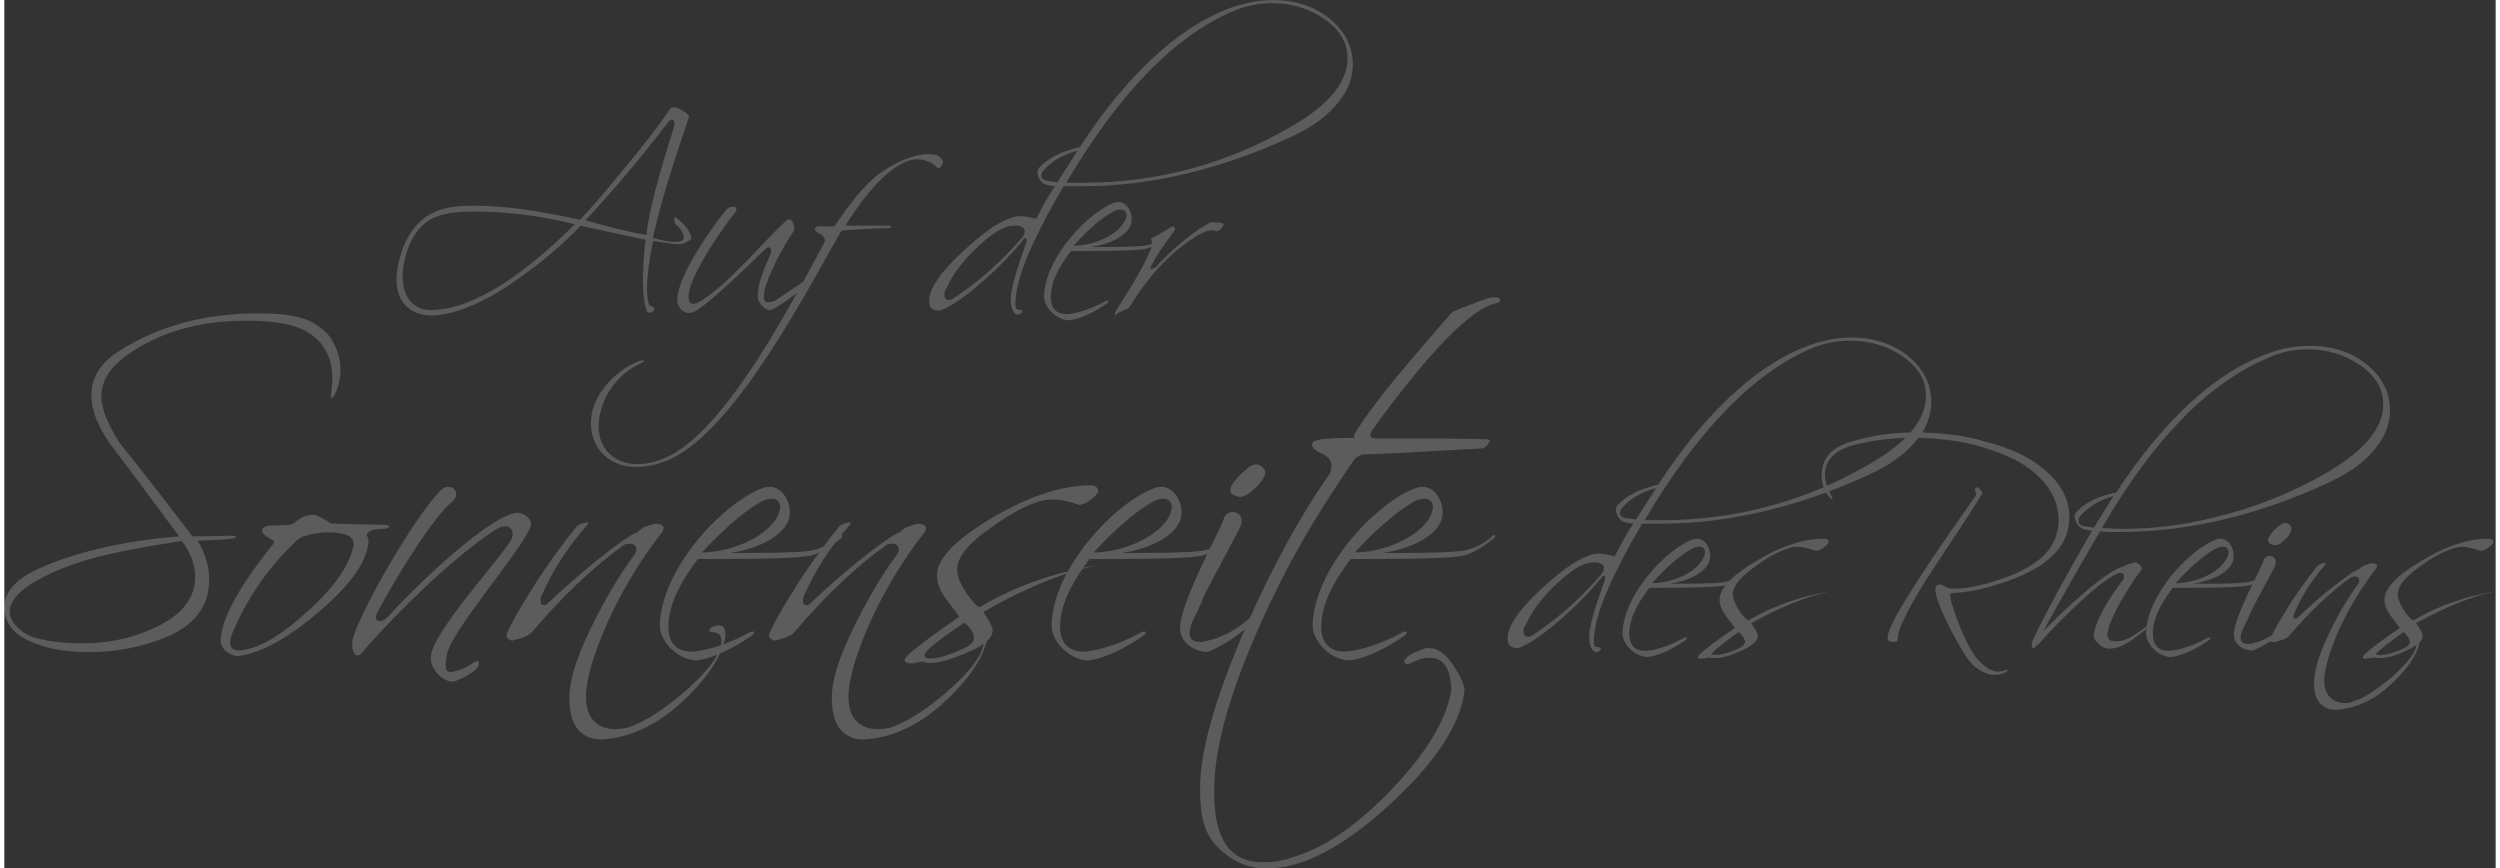 <?xml version="1.0" encoding="utf-8" standalone="no"?><!-- Generator: Adobe Illustrator 22.1.0, SVG Export Plug-In . SVG Version: 6.00 Build 0)  --><svg xmlns="http://www.w3.org/2000/svg" xmlns:xlink="http://www.w3.org/1999/xlink" height="132" id="Ebene_1" style="enable-background:new 0 0 3019.4 1052.5;" version="1.1" viewBox="0 0 3019.4 1052.5" width="380" x="0px" xml:space="preserve" y="0px">
<rect x="0" y="0" width="3019.4" height="1052.5" fill="#333333" stroke="none"/>
<style type="text/css">
	.st0{opacity:0.2;}
	.st1{fill:#FFFFFF;}
</style>
<g class="st0">
	<g>
		<path class="st1" d="M811.4,265.3c0-0.8,0-1.6,1.6-1.6s2.4,0.8,3.2,1.6c8.1,6.5,13.8,13.8,16.2,21.1c1.6,3.2-1.6,5.7-9.7,8.9    c-4.9,1.6-17,0-36.5-3.2c-4.9,24.3-7.3,43.8-7.3,58.4c0,7.3,0.8,13.8,2.4,18.7c0,0.8,7.3,3.2,6.5,4.9c0,3.2-2.4,4.9-6.5,4.9    c-0.8,0-2.4,0-2.4-1.6c-3.2-7.3-4.9-20.3-4.9-38.1c0-13.8,0.8-30,3.2-48.7c-23.5-4.9-49.5-10.5-78.7-17    c-21.1,21.9-46.3,43.8-75.5,64.1c-42.2,30-77.1,43.8-104.7,44.6c-27.6,0-43-17-43-43.8c0-11.4,3.2-25.2,8.1-38.9    c10.5-25.2,26.8-41.4,51.1-47.1c9.7-2.4,21.9-3.2,36.5-3.2c33.3,0,75.5,5.7,126.6,17c13-13,30-33.3,52.7-60.9    c25.2-30,43.8-54.4,56.8-73.8c0.8-0.8,2.4-1.6,4.1-1.6c3.2,0,7.3,1.6,12.2,4.9c4.9,3.2,6.5,4.9,6.5,6.5    c-11.4,34.1-20.3,60-25.2,77.1c-9.7,31.6-15.4,55.2-18.7,69.8c11.4,3.2,20.3,4.9,26.8,4.9c6.5,0,10.5-1.6,10.5-4.9    c0-5.7-3.2-11.4-10.5-17C812.3,267.8,811.4,266.2,811.4,265.3z M489.3,301c-4.1,11.4-6.5,21.9-6.5,33.3s2.4,21.9,8.1,29.2    c6.5,8.1,15.4,13,28.4,12.2c28.4-0.8,61.7-14.6,100.6-42.2c23.5-17,47.9-38.1,71.4-61.7c-42.2-10.5-82.8-15.4-120.9-15.4    c-15.4,0-27.6,0.8-36.5,3.2C512.8,263.7,498.2,277.5,489.3,301z M778.2,284.8c2.4-26,13.8-69,33.3-130.6c0-1.6,0.8-3.2,0.8-4.1    c0-3.2-0.8-4.9-3.2-4.9s-3.2,1.6-4.9,3.2c-33.3,43.8-66.5,82.8-99.8,118.5C729.5,274.3,754.6,280.8,778.2,284.8z"/>
		<path class="st1" d="M921,353.8c-2.4,15.4,4.9,13,11.4,11.4c3.2-0.8,30-20.3,33.3-21.9c6.5-4.9,7.3,0,2.4,5.7    c-4.9,4.9-33.3,25.2-38.9,26.8c-5.7,1.6-16.2-8.1-16.2-16.2c0-17,8.9-36.5,15.4-51.1c2.4-6.5,0-13-8.1-4.9    c-21.1,21.1-72.2,69.8-85.2,74.7c-11.4,4.1-20.3-5.7-19.5-17c2.4-30.8,43.8-88.4,60-107.9c4.9-4.9,17-4.1,8.9,5.7    c-19.5,24.3-47.1,67.4-53.6,90.1c-4.9,17.9,1.6,22.7,12.2,16.2c34.1-20.3,77.9-73.8,103.9-97.4c8.1-7.3,12.2,8.1,9.7,12.2    C943.7,298.6,924.2,335.9,921,353.8z"/>
		<path class="st1" d="M770.9,440.6c-21.9,9.7-42.2,31.6-48.7,60c-11.4,47.9,28.4,76.3,78.7,54.4c74.7-32.5,156.6-194.7,192.3-259.7    c3.2-5.7-0.8-8.9-3.2-11.4c-3.2-1.6-8.9-3.2-7.3-7.3c0.8-3.2,6.5-2.4,8.9-2.4c4.9,0,9.7,0.8,14.6,0c14.6-21.9,34.1-48.7,53.6-63.3    c18.7-13.8,45.4-26.8,68.2-23.5c4.9,0.8,9.7,6.5,9.7,8.9c0,1.6-4.1,9.7-6.5,7.3c-7.3-7.3-17.9-11.4-27.6-10.5    c-34.9,4.9-69,56.8-84.4,80.3h53.6c3.2,0,3.2,3.2-1.6,3.2c-17,0-34.1,1.6-52.7,2.4c-3.2,0-4.9,1.6-4.9,2.4    c-33.3,56-127.4,243.4-210.2,276.7c-65.7,26-100.6-17-90.9-59.2c6.5-28.4,34.1-53.6,58.4-61.7    C776.6,435.7,776.6,438.2,770.9,440.6z"/>
		<path class="st1" d="M1273.2,225.6c-3.2,0-6.5-0.8-9.7-1.6c-5.7-0.8-11.4-8.1-11.4-15.4c0-2.4,0.8-4.1,2.4-5.7    c10.5-11.4,26.8-19.5,47.9-24.3h0.8c12.2-18.7,23.5-34.1,33.3-47.1c49.5-63.3,99.8-103.9,150.9-122.5c17-5.7,34.1-8.9,50.3-8.9    c28.4,0,51.1,8.1,69.8,23.5c17.9,15.4,26.8,33.3,26.8,54.4c0,16.2-5.7,31.6-17,45.4c-12.2,15.4-30,29.2-53.6,40.6    c-86.8,40.6-172.8,61.7-257.2,61.7c-8.1,0-15.4,0-22.7,0c-9.7,17-19.5,33.3-28.4,51.9c-20.3,39.8-30.8,70.6-30,94.1    c0,0.8,0.8,1.6,1.6,3.2c1.6,0,3.2,0.8,5.7,0.8c0.8,0,1.6,0.8,0.8,2.4c-0.8,0.8-1.6,1.6-2.4,2.4c-2.4,1.6-4.9,0.8-7.3-1.6    c-2.4-3.2-4.1-8.9-4.1-15.4c0-13,6.5-34.9,18.7-69c1.6-4.1,0.8-5.7-1.6-5.7c-0.8,0-1.6,0-1.6,1.6c-11.4,13.8-26,30-45.4,47.1    c-21.9,19.5-39.8,32.5-53.6,38.1c-0.8,0-1.6,0.8-3.2,0.8c-8.1,0-12.2-3.2-12.2-11.4c0-14.6,13-34.1,38.9-58.4    c23.5-21.9,43-36.5,59.2-42.2c4.1-1.6,8.1-2.4,13.8-2.4c4.9,0,10.5,1.6,17.9,3.2C1257.7,251.5,1265,237.8,1273.2,225.6z     M1139.3,356.2c0,4.9,1.6,7.3,5.7,7.3c1.6,0,3.2-0.8,4.9-1.6c28.4-18.7,56-42.2,82.8-73c2.4-3.2,4.1-5.7,4.1-8.1    c0-4.9-4.1-7.3-11.4-7.3c-2.4,0-5.7,0-8.1,0.8c-11.4,2.4-25.2,13-42.2,29.2c-17,17-27.6,32.5-33.3,46.3    C1140.1,351.4,1139.3,353.8,1139.3,356.2z M1276.4,220.7c8.9-13.8,17-26.8,24.3-38.1c-18.7,4.9-32.5,13.8-41.4,24.3    c-1.6,1.6-2.4,4.1-2.4,5.7c0,3.2,2.4,5.7,7.3,6.5C1267.5,219.9,1271.5,220.7,1276.4,220.7z M1287,221.5c5.7,0,12.2,0,19.5,0    c90.9,0,175.3-22.7,253.2-68.2c45.4-26,68.2-53.6,68.2-82.8c0-18.7-8.9-34.1-27.6-47.1s-39.8-19.5-64.1-19.5    c-16.2,0-31.6,3.2-47.1,9.7C1418.4,43.8,1351.1,112.8,1287,221.5z"/>
		<path class="st1" d="M1381.9,301.9c-14.6,2.4-63.3,2.4-89.3,2.4c-9.7,13-23.5,32.5-24.3,53.6c-0.8,19.5,10.5,23.5,21.9,22.7    c14.6-1.6,32.5-8.9,43.8-15.4c3.2-1.6,6.5,0,2.4,2.4c-8.9,6.5-27.6,17.9-43.8,20.3c-13,2.4-33.3-13-32.5-30    c2.4-47.9,54.4-100.6,84.4-112c16.2-6.5,26.8,16.2,19.5,29.2c-6.5,12.2-25.2,21.1-47.1,24.3c23.5,0,50.3,0,64.1-1.6    c8.9-0.8,19.5-6.5,25.2-11.4c1.6-3.2,4.9-1.6,2.4,1.6C1404.6,291.3,1394.1,299.4,1381.9,301.9z M1343.8,256.4    c-16.2,8.9-33.3,25.2-47.9,41.4c22.7,0,50.3-11.4,60-26.8C1365.7,257.2,1356.7,249.9,1343.8,256.4z"/>
		<path class="st1" d="M1346.2,381.4c0-0.8,0-1.6,0-3.2c21.1-32.5,35.7-57.6,43-75.5c1.6-3.2,1.6-5.7,1.6-8.1c0-0.8,0-1.6-0.8-3.2    c0-0.8,0-1.6,0-2.4c2.4-0.8,10.5-5.7,24.3-13.8c0-0.8,0.8-0.8,1.6-0.8c1.6,0,2.4,0.8,2.4,1.6c0.8,0.8,0.8,2.4,0,3.2    c-13.8,18.7-23.5,33.3-28.4,43c-0.8,1.6-0.8,2.4-0.8,3.2c0,0.8,0.8,1.6,3.2,0c1.6-0.8,3.2-1.6,4.1-2.4    c8.1-9.7,19.5-20.3,33.3-31.6c13.8-11.4,25.2-18.7,32.5-21.9c6.5,0,11.4,0,15.4,1.6c0,0,0,0,0,0.8c0,3.2-6.5,9.7-9.7,8.1    c-4.9-1.6-9.7-0.8-17.9,3.2c-31.6,17.9-60.9,47.1-86,88.4c0,0-0.8,1.6-2.4,2.4c-3.2,1.6-8.1,3.2-13.8,6.5    C1347,383,1347,383,1346.2,381.4z"/>
	</g>
	<g>
		<path class="st1" d="M1974.3,634.6c-3.2,0-6.5-0.8-9.7-1.6c-5.7-0.8-11.4-8.1-11.4-15.4c0-2.4,0.8-4.1,2.4-5.7    c10.5-11.4,26.8-19.5,47.9-24.3h0.8c12.2-18.7,23.5-34.1,33.3-47.1c49.5-63.3,99.8-103.9,150.9-122.5c17-5.7,34.1-8.9,50.3-8.9    c28.4,0,51.1,8.1,69.8,23.5c17.9,15.4,26.8,33.3,26.8,54.4c0,16.2-5.7,31.6-17,45.4c-12.2,15.4-30,29.2-53.6,40.6    c-86.8,40.6-172.8,61.7-257.2,61.7c-8.1,0-15.4,0-22.7,0c-9.7,17-19.5,33.3-28.4,51.9c-20.3,39.8-30.8,70.6-30,94.1    c0,0.8,0.8,1.6,1.6,3.2c1.6,0,3.2,0.8,5.7,0.8c0.8,0,1.6,0.8,0.8,2.4c-0.8,0.8-1.6,1.6-2.4,2.4c-2.4,1.6-4.9,0.8-7.3-1.6    c-2.4-3.2-4.1-8.9-4.1-15.4c0-13,6.5-34.9,18.7-69c1.6-4.1,0.8-5.7-1.6-5.7c-0.8,0-1.6,0-1.6,1.6c-11.4,13.8-26,30-45.4,47.1    c-21.9,19.5-39.8,32.5-53.6,38.1c-0.8,0-1.6,0.8-3.2,0.8c-8.1,0-12.2-3.2-12.2-11.4c0-14.6,13-34.1,38.9-58.4    c23.5-21.9,43-36.5,59.2-42.2c4.1-1.6,8.1-2.4,13.8-2.4c4.9,0,10.5,1.6,17.9,3.2C1958.8,660.5,1966.1,646.7,1974.3,634.6z     M1841.2,764.4c0,4.9,1.6,7.3,5.7,7.3c1.6,0,3.2-0.8,4.9-1.6c28.4-18.7,56-42.2,82.8-73c2.4-3.2,4.1-5.7,4.1-8.1    c0-4.9-4.1-7.3-11.4-7.3c-2.4,0-5.7,0-8.1,0.8c-11.4,2.4-25.2,13-42.2,29.2c-17,17-27.6,32.5-33.3,46.3    C1841.2,760.3,1841.2,761.9,1841.2,764.4z M1977.5,629.7c8.9-13.8,17-26.8,24.3-38.1c-18.7,4.9-32.5,13.8-41.4,24.3    c-1.6,1.6-2.4,4.1-2.4,5.7c0,3.2,2.4,5.7,7.3,6.5C1968.6,628.1,1972.6,628.9,1977.5,629.7z M1988,630.5c5.7,0,12.2,0,19.5,0    c90.9,0,175.3-22.7,253.2-68.2c45.4-26,68.2-53.6,68.2-82.8c0-18.7-8.9-34.1-27.6-47.1c-18.7-13-39.8-19.5-64.9-19.5    c-16.2,0-31.6,3.2-47.1,9.7C2119.5,452.8,2052.2,521.8,1988,630.5z"/>
		<path class="st1" d="M2083,710c-14.6,2.4-63.3,2.4-89.3,2.4c-9.7,13-23.5,32.5-24.3,53.6c-0.8,19.5,10.5,23.5,21.9,22.7    c14.6-1.6,32.5-8.9,43.8-15.4c3.2-1.6,6.5,0,2.4,2.4c-8.9,6.5-27.6,17.9-43.8,20.3c-13,2.4-33.3-13-32.5-30    c2.4-47.9,54.4-100.6,84.4-112c16.2-6.5,26.8,16.2,19.5,29.2c-6.5,12.2-25.2,21.1-47.1,24.3c23.5,0,50.3,0,64.1-1.6    c8.9-0.8,19.5-6.5,25.2-11.4c1.6-3.2,4.9-1.6,2.4,1.6C2105.7,699.5,2095.2,708.4,2083,710z M2044.8,665.4    c-16.2,8.9-33.3,25.2-47.9,41.4c22.7,0,50.3-11.4,60-26.8C2066.8,665.4,2057.8,658.1,2044.8,665.4z"/>
		<path class="st1" d="M2213.6,716.5L2213.6,716.5c-30,6.5-61.7,19.5-96.6,38.9c5.7,7.3,8.1,12.2,8.1,15.4c0,6.5-7.3,12.2-21.9,18.7    c-12.2,5.7-22.7,8.1-30,8.1c-3.2,0-4.9,0-6.5-0.8c-5.7,0.8-9.7,1.6-11.4,1.6c-3.2,0-3.2-1.6-1.6-4.1c4.1-4.9,18.7-16.2,43.8-33.3    l-10.5-13.8c-4.9-6.5-7.3-11.4-8.1-17.9c-1.6-14.6,13-30.8,44.6-49.5c30.8-18.7,59.2-27.6,83.6-26.8c1.6,0,2.4,0.8,3.2,1.6    c0.8,1.6,0.8,3.2,0,4.1c-3.2,4.1-11.4,9.7-14.6,8.9c-9.7-3.2-17-4.9-21.9-4.9c-2.4,0-4.9,0-7.3,0.8c-12.2,3.2-26.8,9.7-43,21.9    c-20.3,13.8-30,26.8-28.4,37.3c0.8,4.9,3.2,10.5,7.3,17c4.1,6.5,8.1,10.5,11.4,12.2C2147.9,731.9,2181.2,722.2,2213.6,716.5z     M2070.8,793.6c4.1,0.8,10.5,0,20.3-3.2c8.9-3.2,14.6-5.7,17-8.9c0.8-1.6,1.6-2.4,1.6-3.2c0-3.2-2.4-7.3-7.3-12.2    c-3.2,1.6-8.1,5.7-16.2,11.4c-8.1,6.5-13.8,10.5-16.2,13.8C2068.4,792,2068.4,793.6,2070.8,793.6z"/>
		<path class="st1" d="M2346.7,708.4c2.4,0,3.2,2.4,11.4,4.9c13.8,0.8,29.2-1.6,48.7-7.3c19.5-5.7,35.7-12.2,48.7-20.3    c22.7-13.8,34.1-32.5,34.1-55.2c0-21.9-9.7-40.6-28.4-56.8c-15.4-13.8-36.5-23.5-63.3-31.6c-26.8-8.1-55.2-11.4-85.2-11.4    c-26.8,0-51.9,3.2-74.7,9.7c-21.1,6.5-31.6,18.7-31.6,34.9c0,5.7,1.6,12.2,4.9,19.5c3.2,6.5,4.9,10.5,4.9,10.5h-0.8    c-0.8,0-1.6-0.8-3.2-2.4c-6.5-7.3-9.7-17-9.7-26.8c0-20.3,11.4-33.3,34.9-40.6c23.5-7.3,49.5-11.4,78.7-11.4    c30,0,58.4,3.2,86,11.4c27.6,7.3,49.5,17,65.7,30c23.5,17.9,34.9,38.1,34.9,61.7c0,26-14.6,47.1-43.8,63.3    c-11.4,6.5-26.8,13-43.8,17.9c-20.3,6.5-38.1,9.7-55.2,10.5c-1.6,0-1.6,1.6-1.6,4.1c1.6,9.7,6.5,23.5,13.8,41.4    c8.1,18.7,15.4,31.6,22.7,38.1c7.3,7.3,14.6,11.4,21.1,11.4c2.4,0,4.9,0,8.1-1.6c1.6,0,2.4-0.8,3.2-0.8c0.8,0,1.6,0.8,0.8,0.8    c0,0.8-1.6,1.6-2.4,2.4c-4.9,2.4-8.9,3.2-13.8,3.2c-6.5,0-15.4-3.2-24.3-10.5c-6.5-4.9-15.4-19.5-28.4-43.8    c-12.2-24.3-18.7-40.6-18.7-48.7C2340.2,710,2342.6,708.4,2346.7,708.4z M2338.6,688.1c-30.8,47.1-44.6,75.5-43.8,86.8    c0,2.4-1.6,3.2-5.7,3.2c-4.1,0-6.5-1.6-6.5-4.1c-3.2-10.5,31.6-67.4,104.7-170.4c2.4-2.4,3.2-4.9,1.6-8.1c0-0.8-0.8-1.6-0.8-1.6    c0-1.6,0.8-3.2,2.4-3.2c1.6,0,2.4,0.8,3.2,1.6c3.2,3.2,4.9,5.7,3.2,6.5C2377.5,629.7,2358.1,658.9,2338.6,688.1z"/>
		<path class="st1" d="M2470.9,765.2c1.6-1.6,5.7-5.7,11.4-11.4c13.8-13.8,30-28.4,46.3-42.2c20.3-16.2,34.1-24.3,40.6-25.2    c0.8-1.6,4.9-2.4,13-4.9c2.4,0,8.1,4.1,8.1,7.3v1.6c-7.3,8.9-15.4,21.9-25.2,38.1c-10.5,19.5-16.2,33.3-16.2,40.6    c0,5.7,3.2,8.1,8.9,8.1c10.5,0,15.4-0.8,40.6-19.5c1.6-0.8,2.4-1.6,3.2-1.6c0,0,0,0.8,0.8,0.8l-2.4,2.4    c-28.4,22.7-36.5,26.8-49.5,26.8c-4.1,0-8.1-1.6-12.2-5.7c-4.9-4.1-7.3-8.1-5.7-13.8c4.1-17,15.4-38.1,34.9-63.3    c0.8-1.6,1.6-2.4,1.6-4.1c0-3.2-1.6-4.9-4.9-4.9c-1.6,0-4.1,0.8-6.5,2.4c-12.2,6.5-29.2,20.3-51.1,41.4    c-18.7,17.9-32.5,32.5-42.2,43.8c0-0.8-1.6,0-3.2,2.4c0,0.8-0.8,1.6-1.6,1.6c-1.6,0-2.4-1.6-2.4-4.9c0-0.8,0-1.6,0-2.4    c17-36.5,42.2-82,73-135.5c-2.4,0-5.7-0.8-9.7-1.6c-5.7-1.6-11.4-8.9-11.4-15.4c0-2.4,0.8-4.1,2.4-5.7    c10.5-11.4,26.8-19.5,47.9-23.5c60-90.9,122.5-146.9,185-168.8c17-6.5,34.1-8.9,50.3-8.9c28.4,0,51.1,8.1,69.8,23.5    c17.9,15.4,26.8,33.3,26.8,54.4c0,16.2-5.7,31.6-17,45.4c-12.2,16.2-30,29.2-53.6,40.6c-87.6,41.4-173.6,61.7-258.9,61.7    c-7.3,0-15.4,0-21.9-0.8C2517.9,681.6,2495.2,721.4,2470.9,765.2z M2556.1,601.3c-17.9,4.9-30.8,13.8-39.8,23.5    c-1.6,1.6-2.4,4.1-2.4,6.5c0,3.2,2.4,5.7,7.3,6.5c6.5,0.8,9.7,1.6,11.4,1.6C2540.6,626.4,2548.8,613.5,2556.1,601.3z M2566.6,641    c35.7,0,73-4.1,111.2-13.8c48.7-11.4,94.9-30,137.1-54.4c45.4-26.8,68.2-53.6,68.2-82.8c0-18.7-8.9-34.1-27.6-47.1    c-18.7-13-39.8-19.5-64.1-19.5c-16.2,0-31.6,3.2-46.3,9.7c-73,30-140.4,99-202.9,206.9C2550.4,640.2,2557.7,641,2566.6,641z"/>
		<path class="st1" d="M2717.5,710c-14.6,2.4-63.3,2.4-89.3,2.4c-9.7,13-23.5,32.5-24.3,53.6c-0.8,19.5,10.5,23.5,21.9,22.7    c14.6-1.6,32.5-8.9,43.8-15.4c3.2-1.6,6.5,0,2.4,2.4c-8.9,6.5-27.6,17.9-43.8,20.3c-13,2.4-33.3-13-32.5-30    c2.4-47.9,54.4-100.6,84.4-112c16.2-6.5,26.8,16.2,19.5,29.2c-6.5,12.2-25.2,21.1-47.1,24.3c23.5,0,50.3,0,64.1-1.6    c8.9-0.8,19.5-6.5,25.2-11.4c1.6-3.2,4.9-1.6,2.4,1.6C2740.3,699.5,2729.7,708.4,2717.5,710z M2679.4,665.4    c-16.2,8.9-33.3,25.2-47.9,41.4c22.7,0,50.3-11.4,60-26.8C2701.3,665.4,2692.4,658.1,2679.4,665.4z"/>
		<path class="st1" d="M2726.5,787.9c-4.9,2.4-25.2-3.2-24.3-19.5c0-21.1,34.9-82.8,35.7-88.4c1.6-10.5,21.1-8.1,13,8.1    c-44.6,83.6-20.3,38.9-36.5,71.4c-10.5,21.9,1.6,21.9,10.5,20.3c16.2-4.1,28.4-12.2,39.8-23.5c7.3-7.3,6.5-0.8,1.6,4.1    C2755.7,770.9,2745.1,779.8,2726.5,787.9z M2763,654.8c-4.9,4.9-8.9,6.5-12.2,5.7c-4.9-0.8-7.3-3.2-7.3-5.7    c0-3.2,2.4-6.5,7.3-12.2c4.9-4.9,8.9-8.1,12.2-8.9c4.9-0.8,9.7,4.1,8.9,8.1S2768.7,650,2763,654.8z"/>
		<path class="st1" d="M2746.7,776.6c-0.8-0.8-0.8-2.4,0.8-4.9c4.9-11.4,13.8-25.2,25.2-43.8c11.4-17,21.9-30.8,30-41.4    c1.6-1.6,3.2-3.2,8.1-4.1c1.6,0,1.6,0,2.4,0c0,0.8,0,1.6-0.8,2.4c-16.2,18.7-28.4,38.1-36.5,57.6c-0.8,1.6-1.6,3.2-1.6,4.1    c0,2.4,0.8,3.2,2.4,3.2c0.8,0,2.4-0.8,4.1-2.4c12.2-11.4,25.2-23.5,39.8-34.9c17-13,27.6-21.1,33.3-22.7c2.4-2.4,4.9-4.1,8.1-4.9    c4.9-2.4,8.9-2.4,11.4-1.6c3.2,0.8,3.2,3.2,0,7.3c-15.4,20.3-30,43-42.2,69c-11.4,25.2-17.9,46.3-19.5,61.7    c-0.8,9.7,1.6,17.9,6.5,23.5c4.9,4.9,10.5,7.3,17.9,7.3c3.2,0,6.5,0,9.7-1.6c12.2-3.2,28.4-13.8,47.1-29.2    c20.3-17.9,30.8-31.6,30.8-42.2c0-8.9-9.7-5.7-9.7-8.1c0-2.4,4.9-4.9,8.1-4.9c3.2,0,5.7,2.4,5.7,7.3c0,2.4-0.8,5.7-1.6,9.7    c-4.1,13-13.8,26.8-29.2,42.2c-21.1,21.1-43.8,32.5-68.2,34.9c-8.9,0.8-16.2-1.6-21.9-7.3c-6.5-6.5-8.1-17-7.3-30.8    c1.6-15.4,8.1-34.9,20.3-59.2c9.7-20.3,21.1-38.9,33.3-56c0.8-0.8,0.8-2.4,0.8-3.2c0-3.2-1.6-4.9-5.7-4.9c-1.6,0-3.2,0.8-4.9,1.6    c-24.3,17-49.5,41.4-74.7,70.6c-2.4,3.2-8.1,4.9-17,7.3C2748.4,778.2,2746.7,778.2,2746.7,776.6z"/>
		<path class="st1" d="M3019.4,716.5L3019.4,716.5c-30,6.5-61.7,19.5-96.6,38.9c5.7,7.3,8.1,12.2,8.1,15.4c0,6.5-7.3,12.2-21.9,18.7    c-12.2,5.7-22.7,8.1-30,8.1c-3.2,0-4.9,0-6.5-0.8c-5.7,0.8-9.7,1.6-11.4,1.6c-3.2,0-3.2-1.6-1.6-4.1c4.1-4.9,18.7-16.2,43.8-33.3    l-10.5-13.8c-4.9-6.5-7.3-11.4-8.1-17.9c-1.6-14.6,13-30.8,44.6-49.5c30.8-18.7,59.2-27.6,83.6-26.8c1.6,0,2.4,0.8,3.2,1.6    c0.8,1.6,0.8,3.2,0,4.1c-3.2,4.1-11.4,9.7-14.6,8.9c-9.7-3.2-17-4.9-21.9-4.9c-2.4,0-4.9,0-7.3,0.8c-12.2,3.2-26.8,9.7-43,21.9    c-20.3,13.8-30,26.8-28.4,37.3c0.8,4.9,3.2,10.5,7.3,17c4.1,6.5,8.1,10.5,11.4,12.2C2953.7,731.9,2986.9,722.2,3019.4,716.5z     M2876.6,793.6c4.1,0.8,10.5,0,20.3-3.2c8.9-3.2,14.6-5.7,17-8.9c0.8-1.6,1.6-2.4,1.6-3.2c0-3.2-2.4-7.3-7.3-12.2    c-3.2,1.6-8.1,5.7-16.2,11.4c-8.1,6.5-13.8,10.5-16.2,13.8C2873.3,792,2874.1,793.6,2876.6,793.6z"/>
	</g>
	<g>
		<path class="st1" d="M211.8,650c-21.9-29.2-47.1-64.1-78.7-105.5c-18.7-24.3-27.6-46.3-27.6-65.7c0-21.1,11.4-39.8,34.1-53.6    c47.1-30,103.1-45.4,167.2-45.4c23.5,0,43,1.6,58.4,7.3c12.2,4.1,21.9,12.2,30,21.9c7.3,11.4,12.2,24.3,12.2,38.9    c0,8.9-1.6,18.7-5.7,27.6c-1.6,4.1-3.2,5.7-4.1,6.5c-0.8,1.6-1.6,1.6-1.6,0c-0.8-2.4,1.6-13.8,1.6-24.3c0-16.2-4.9-30-13.8-41.4    c-8.1-9.7-19.5-17-33.3-21.1c-16.2-4.9-35.7-6.5-57.6-6.5c-58.4,0-107.1,14.6-146.1,43c-18.7,13.8-29.2,30-29.2,48.7    c0,15.4,8.1,34.9,23.5,58.4c18.7,22.7,47.9,60,86.8,111.2c11.4,0,26.8,0,47.1-0.8c4.1,0,5.7,0.8,5.7,1.6c0,1.6-5.7,2.4-17,3.2    c-17,0.8-26,0.8-29.2,1.6c8.9,15.4,13.8,30.8,13.8,46.3c0,32.5-17,55.2-51.1,69.8c-29.2,12.2-60.9,18.7-94.1,18.7    c-24.3,0-46.3-3.2-63.3-9.7C13,771.7,0,756.3,0,736c0-18.7,13.8-34.1,42.2-47.1C86,669.4,142.8,655.6,211.8,650z M141.2,668.6    c-37.3,7.3-69,17.9-94.1,30.8c-26.8,13.8-40.6,27.6-40.6,42.2c0,7.3,4.1,13.8,12.2,21.1c6.5,5.7,13,8.9,19.5,10.5    c18.7,4.9,37.3,6.5,56.8,6.5c34.1,0,64.9-7.3,93.3-21.9c28.4-14.6,43-34.1,43-58.4c0-15.4-5.7-30-16.2-43.8    C184.2,660.5,159,664.6,141.2,668.6z"/>
		<path class="st1" d="M262.1,776.6c0.8-26,21.9-65.7,64.1-117.7c0.8-1.6,0.8-4.1-0.8-4.1c-5.7-3.2-13-7.3-13-11.4    c0-1.6-0.8-6.5,13.8-6.5c12.2-0.8,17.9-0.8,18.7-0.8c0.8,0,3.2-0.8,5.7-1.6c7.3-6.5,13.8-9.7,21.1-10.5c5.7-0.8,12.2,3.2,21.9,8.9    c0.8,0.8,1.6,1.6,3.2,1.6c14.6,0.8,35.7,0.8,62.5,1.6c4.9,0,7.3,0.8,7.3,1.6c0,1.6-2.4,3.2-7.3,3.2c-9.7,0-16.2,1.6-19.5,5.7    c-0.8,0.8-0.8,1.6,0,3.2c0.8,1.6,1.6,4.1,1.6,5.7c-1.6,24.3-20.3,51.9-58.4,84.4c-37.3,32.5-70.6,51.1-99,55.2    C274.3,795.2,262.1,787.1,262.1,776.6z M273.5,779c0,7.3,5.7,10.5,15.4,8.9c21.9-3.2,47.9-18.7,78.7-47.1    c32.5-29.2,50.3-55.2,55.2-77.9c2.4-9.7-4.1-15.4-18.7-17c-15.4-1.6-29.2,0-40.6,4.1c-0.8-0.8-4.1,1.6-8.1,4.1    c-34.1,31.6-60.9,69.8-79.5,114.4C275.1,771.7,273.5,775.7,273.5,779z"/>
		<path class="st1" d="M541.2,826.1c-13.8-2.4-25.2-17.9-24.3-29.2c-0.8-28.4,86.8-122.5,97.4-142.8c5.7-10.5-2.4-22.7-18.7-12.2    c-46.3,29.2-116,95.8-163.1,150.1c-7.3,8.1-13.8-5.7-9.7-19.5c9.7-33.3,73-144.4,105.5-177.7c11.4-12.2,27.6,1.6,14.6,13    c-24.3,20.3-66.5,89.3-90.1,133.1c-7.3,13.8,4.1,14.6,11.4,7.3c43-47.1,125-123.3,156.6-126.6c9.7-0.8,20.3,8.9,17,17    c-16.2,35.7-97.4,127.4-101.4,155c-3.2,18.7-2.4,23.5,11.4,19.5c4.1-0.8,15.4-5.7,20.3-9.7c8.9-6.5,8.9,3.2,3.2,8.1    C564,817.9,547.7,826.9,541.2,826.1z"/>
		<path class="st1" d="M609.4,772.5c-1.6-1.6-0.8-4.1,0.8-7.3c7.3-16.2,20.3-37.3,37.3-64.1c17-25.2,31.6-45.4,44.6-60.9    c1.6-3.2,5.7-5.7,12.2-6.5c1.6-0.8,3.2-0.8,3.2,0c0,0.8-0.8,2.4-1.6,3.2c-24.3,27.6-42.2,56-54.4,84.4c-1.6,1.6-1.6,4.1-1.6,6.5    c0,4.1,1.6,5.7,4.1,5.7c1.6,0,4.1-0.8,5.7-3.2c17.9-17,37.3-34.1,58.4-51.1c24.3-19.5,40.6-30.8,48.7-34.1    c4.1-3.2,7.3-6.5,12.2-7.3c7.3-3.2,13-4.1,17-1.6c4.1,1.6,4.1,5.7-0.8,11.4c-22.7,29.2-43.8,63.3-61.7,101.4    c-17,37.3-26.8,68.2-28.4,90.1c-0.8,14.6,1.6,26.8,8.9,34.1c6.5,7.3,15.4,10.5,26.8,10.5c4.9,0,8.9-0.8,13.8-1.6    c18.7-5.7,41.4-19.5,69-43c30-26,45.4-47.1,45.4-62.5c0-13.8-14.6-8.9-14.6-12.2c0-4.1,7.3-6.5,11.4-6.5c5.7,0,8.1,4.1,8.1,11.4    c0,3.2-0.8,8.1-3.2,13.8c-5.7,18.7-20.3,38.9-43,61.7c-31.6,30.8-64.1,47.9-99.8,51.1c-13,1.6-23.5-2.4-31.6-10.5    c-8.9-9.7-12.2-25.2-11.4-45.4c1.6-22.7,12.2-51.9,30-86.8c14.6-29.2,30.8-56.8,49.5-82c0.8-1.6,1.6-3.2,1.6-4.9    c0-5.7-3.2-7.3-8.9-7.3c-3.2,0-5.7,0.8-7.3,2.4c-35.7,25.2-73,60.9-110.4,104.7c-3.2,4.1-11.4,7.3-24.3,10.5    C611.8,774.9,609.4,774.1,609.4,772.5z"/>
		<path class="st1" d="M972.1,674.3c-21.9,3.2-93.3,3.2-131.5,3.2c-14.6,19.5-34.1,47.9-35.7,78.7c-1.6,28.4,16.2,34.9,32.5,33.3    c21.1-2.4,47.9-13,64.9-22.7c5.7-3.2,8.9-0.8,4.1,3.2c-13.8,9.7-40.6,26-64.1,30c-19.5,3.2-48.7-18.7-47.9-43.8    c3.2-70.6,79.5-148.5,125-164.7c24.3-8.9,39.8,24.3,29.2,43c-9.7,17.9-37.3,30.8-69,35.7c34.9,0,73.8,0,94.9-2.4    c13.8-1.6,29.2-9.7,36.5-17c3.2-4.1,6.5-2.4,3.2,1.6C1005.4,658.9,990,671.9,972.1,674.3z M916.1,608.6    c-23.5,13.8-48.7,37.3-70.6,60.9c34.1,0,73.8-17,89.3-39.8C947.8,608.6,935.6,598,916.1,608.6z"/>
		<path class="st1" d="M927.5,772.5c-1.6-1.6-0.8-4.1,0.8-7.3c7.3-16.2,20.3-37.3,37.3-64.1c17-25.2,31.6-45.4,44.6-60.9    c1.6-3.2,5.7-5.7,12.2-6.5c1.6-0.8,3.2-0.8,3.2,0c0,0.8-0.8,2.4-1.6,3.2c-24.3,27.6-42.2,56-54.4,84.4c-1.6,1.6-1.6,4.1-1.6,6.5    c0,4.1,1.6,5.7,4.1,5.7c1.6,0,4.1-0.8,5.7-3.2c17.9-17,37.3-34.1,58.4-51.1c24.3-19.5,40.6-30.8,48.7-34.1    c4.1-3.2,7.3-6.5,12.2-7.3c7.3-3.2,13-4.1,17-1.6c4.1,1.6,4.1,5.7-0.8,11.4c-22.7,29.2-43.8,63.3-61.7,101.4    c-17,37.3-26.8,68.2-28.4,90.1c-0.8,14.6,1.6,26.8,8.9,34.1c6.5,7.3,15.4,10.5,26.8,10.5c4.9,0,8.9-0.8,13.8-1.6    c18.7-5.7,41.4-19.5,69-43c30-26,45.4-47.1,45.4-62.5c0-13.8-14.6-8.9-14.6-12.2c0-4.1,7.3-6.5,11.4-6.5c5.7,0,8.1,4.1,8.1,11.4    c0,3.2-0.8,8.1-3.2,13.8c-5.7,18.7-20.3,38.9-43,61.7c-31.6,30.8-64.1,47.9-99.8,51.1c-13,1.6-23.5-2.4-31.6-10.5    c-8.9-9.7-12.2-25.2-11.4-45.4c1.6-22.7,12.2-51.9,30-86.8c14.6-29.2,30.8-56.8,49.5-82c0.8-1.6,1.6-3.2,1.6-4.9    c0-5.7-3.2-7.3-8.9-7.3c-3.2,0-5.7,0.8-7.3,2.4c-35.7,25.2-73,60.9-110.4,104.7c-3.2,4.1-11.4,7.3-24.3,10.5    C929.9,774.9,927.5,774.1,927.5,772.5z"/>
		<path class="st1" d="M1329.2,684.1L1329.2,684.1c-44.6,8.9-91.7,28.4-142.8,57.6c8.1,11.4,11.4,18.7,11.4,22.7    c0,8.9-10.5,17.9-31.6,26.8c-18.7,8.1-33.3,12.2-43.8,12.2c-4.1,0-7.3-0.8-9.7-1.6c-8.9,1.6-14.6,3.2-17,1.6    c-4.9-0.8-5.7-2.4-3.2-6.5c5.7-7.3,27.6-23.5,64.9-49.5l-15.4-20.3c-6.5-8.9-10.5-17-11.4-26c-3.2-21.1,19.5-45.4,65.7-73    c45.4-26.8,86.8-40.6,122.5-39.8c1.6,0,4.1,0.8,5.7,3.2c1.6,3.2,1.6,4.9,0,6.5c-4.1,6.5-17,14.6-21.9,13.8    c-14.6-4.9-25.2-6.5-31.6-6.5c-4.1,0-7.3,0.8-10.5,0.8c-17.9,4.1-38.9,14.6-63.3,32.5c-30,20.3-44.6,38.9-42.2,55.2    c0.8,7.3,4.9,15.4,10.5,24.3c6.5,8.9,11.4,15.4,16.2,17.9C1232.6,706,1281.3,692.2,1329.2,684.1z M1119,797.7    c5.7,1.6,16.2-0.8,29.2-5.7c13-4.9,21.9-8.9,25.2-13.8c1.6-1.6,1.6-4.1,1.6-5.7c0-5.7-4.1-11.4-11.4-17.9    c-4.9,3.2-12.2,8.1-23.5,16.2c-12.2,8.9-20.3,15.4-23.5,20.3C1114.1,795.2,1115.7,797.7,1119,797.7z"/>
		<path class="st1" d="M1446.8,674.3c-21.9,3.2-93.3,3.2-131.5,3.2c-14.6,19.5-34.1,47.9-35.7,78.7c-1.6,28.4,16.2,34.9,32.5,33.3    c21.1-2.4,47.9-13,64.9-22.7c5.7-3.2,8.9-0.8,4.1,3.2c-13.8,9.7-40.6,26-64.1,30c-19.5,3.2-48.7-18.7-47.9-43.8    c3.2-70.6,79.5-148.5,125-164.7c24.3-8.9,39.8,24.3,29.2,43c-9.7,17.9-37.3,30.8-69,35.7c34.9,0,73.8,0,94.9-2.4    c13.8-1.6,29.2-9.7,36.5-17c3.2-4.1,6.5-2.4,3.2,1.6C1480.9,658.9,1464.7,671.9,1446.8,674.3z M1390.8,608.6    c-23.5,13.8-48.7,37.3-70.6,60.9c34.1,0,73.8-17,89.3-39.8C1422.5,608.6,1410.3,598,1390.8,608.6z"/>
		<path class="st1" d="M1460.6,789.5c-7.3,3.2-36.5-5.7-35.7-29.2c0.8-31.6,51.1-122.5,52.7-130.6c2.4-15.4,31.6-11.4,18.7,12.2    c-65.7,123.3-30,57.6-53.6,105.5c-16.2,32.5,3.2,32.5,15.4,29.2c24.3-5.7,41.4-17.9,58.4-34.1c11.4-11.4,9.7-1.6,3.2,5.7    C1503.6,763.6,1488.2,776.6,1460.6,789.5z M1514.2,593.2c-7.3,6.5-13,9.7-17.9,8.9c-7.3-1.6-10.5-4.1-10.5-8.1    c0-4.1,3.2-9.7,11.4-17.9c7.3-7.3,13-12.2,17.9-13c6.5-1.6,14.6,5.7,13,11.4C1526.3,580.2,1522.3,585.9,1514.2,593.2z"/>
		<path class="st1" d="M1468.7,1024.9c-17-18.7-19.5-42.2-19.5-69.8c0-45.4,18.7-110.4,55.2-194.7c32.5-73.8,65.7-133.9,98.2-181    c4.1-4.9,5.7-8.9,5.7-14.6s-2.4-9.7-8.9-13.8c-12.2-4.9-16.2-9.7-13.8-14.6c1.6-4.1,19.5-5.7,50.3-5.7c2.4,0-1.6-2.4,0-4.1    c30-47.9,73-94.9,116.8-146.1c2.4-3.2,11.4-6.5,26.8-12.2c15.4-5.7,19.5-8.1,27.6-8.1c4.1,0,5.7,1.6,5.7,4.1    c0,1.6-1.6,2.4-4.9,3.2c-30,6.5-79.5,56.8-149.3,152.6c-4.9,6.5-4.1,11.4,3.2,11.4h69.8c37.3,0,58.4,0.8,63.3,0.8    c3.2,0,4.9,0.8,5.7,1.6c0,0.8-4.1,8.9-9.7,9.7c-36.5,1.6-83.6,4.9-143.6,7.3c-5.7,0.8-9.7,4.1-12.2,7.3    c-34.1,50.3-64.1,97.4-92.5,155c-44.6,90.9-70.6,166.3-75.5,225.6c-0.8,8.1-0.8,15.4-0.8,22.7c0,56,19.5,83.6,59.2,83.6    c11.4,0,22.7-1.6,37.3-6.5c39.8-12.2,79.5-40.6,120.9-84.4c41.4-43.8,64.1-82.8,69.8-116.8c0-30-11.4-43-32.5-39.8    c-9.7,1.6-17,7.3-20.3,7.3s-4.1-1.6-4.1-4.1c3.2-5.7,7.3-8.1,24.3-14.6c1.6-0.8,4.1-0.8,5.7-0.8c10.5,0,19.5,6.5,29.2,20.3    c8.9,13.8,14.6,25.2,13.8,32.5c-5.7,42.2-37.3,88.4-91.7,137.9c-55.2,50.3-103.9,76.3-146.9,76.3    C1506.9,1053.3,1485.8,1042.7,1468.7,1024.9z"/>
		<path class="st1" d="M1763.3,674.3c-21.9,3.2-93.3,3.2-131.5,3.2c-14.6,19.5-34.1,47.9-35.7,78.7c-1.6,28.4,16.2,34.9,32.5,33.3    c21.1-2.4,47.9-13,64.9-22.7c5.7-3.2,8.9-0.8,4.1,3.2c-13.8,9.7-40.6,26-64.1,30c-19.5,3.2-48.7-18.7-47.9-43.8    c3.2-70.6,79.5-148.5,125-164.7c24.3-8.9,39.8,24.3,29.2,43c-9.7,17.9-37.3,30.8-69,35.7c34.9,0,73.8,0,94.9-2.4    c13.8-1.6,29.2-9.7,36.5-17c3.2-4.1,6.5-2.4,3.2,1.6C1796.5,658.9,1781.1,671.9,1763.3,674.3z M1707.3,608.6    c-23.5,13.8-48.7,37.3-70.6,60.9c34.1,0,73.8-17,89.3-39.8C1738.9,608.6,1726.8,598,1707.3,608.6z"/>
	</g>
</g>
</svg>